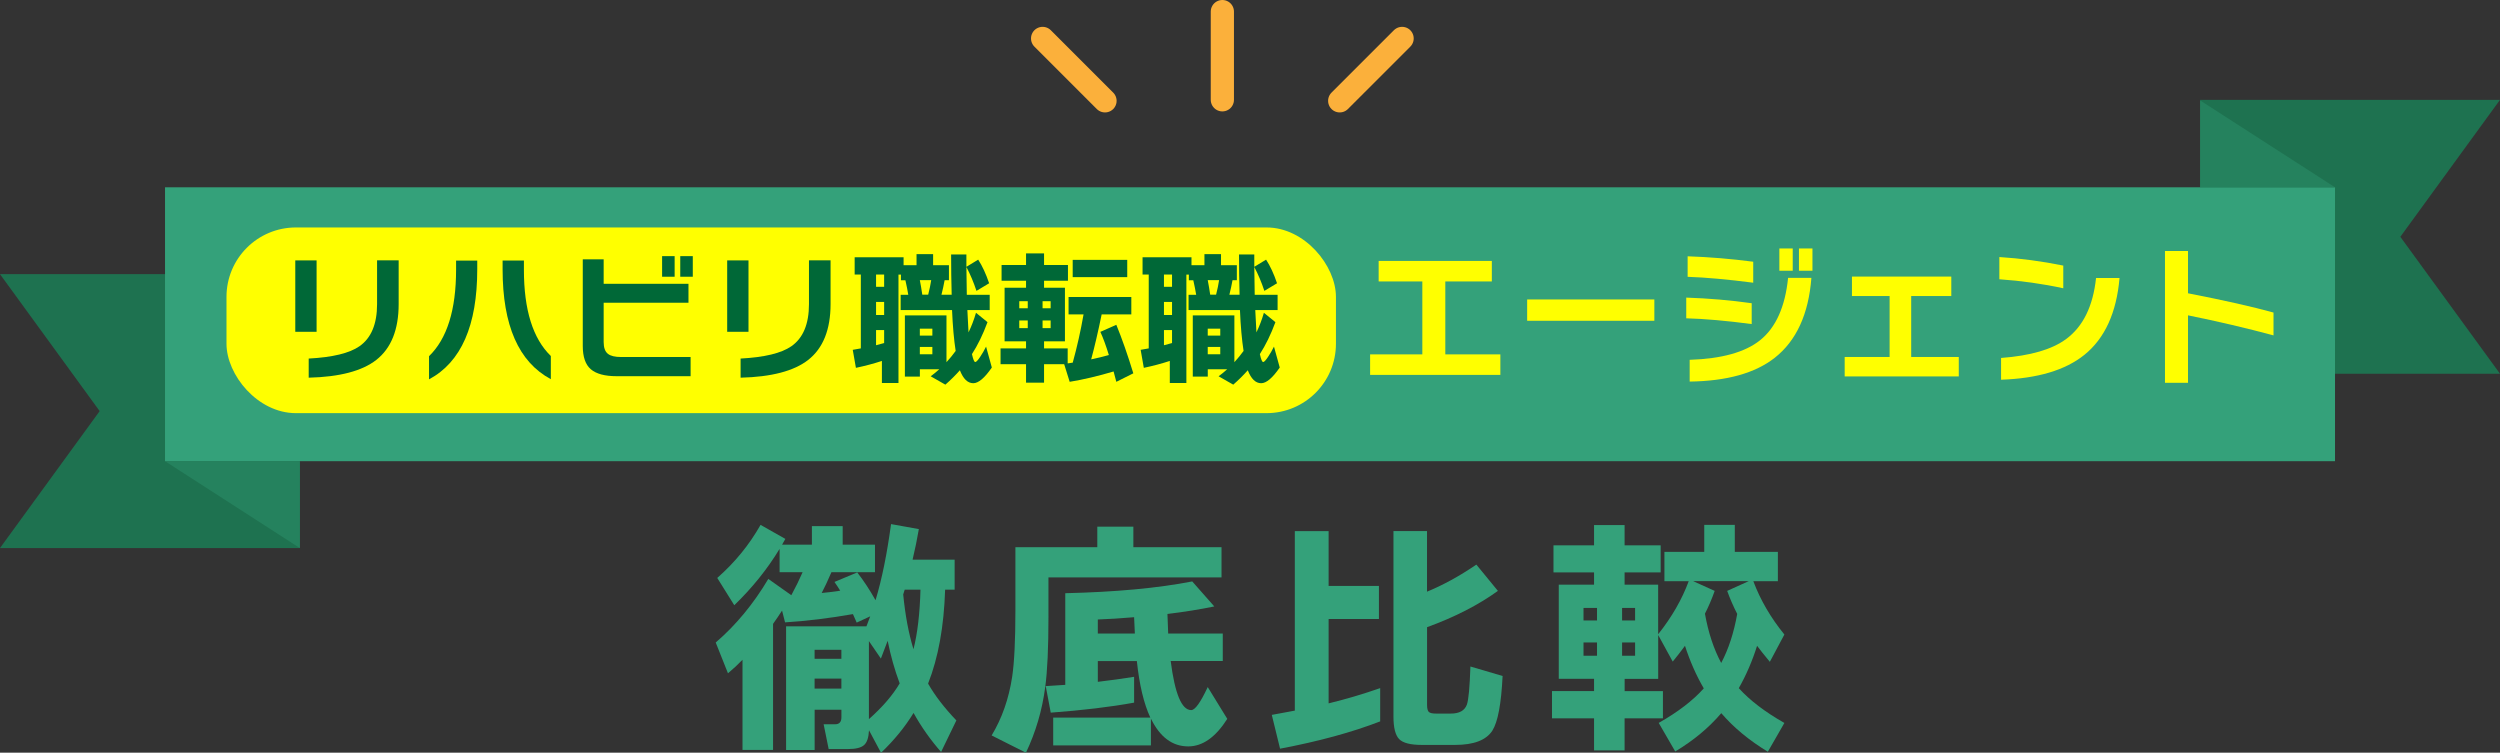 <?xml version="1.0" encoding="UTF-8"?>
<svg id="Layer_2" data-name="Layer 2" xmlns="http://www.w3.org/2000/svg" viewBox="0 0 538.55 162.14">
  <rect x="0" y="0" width="538.55" height="162.14" fill="#333333" stroke="none"/>
  <defs>
    <style>
      .cls-1 {
        fill: #006837;
      }

      .cls-2 {
        fill: #ff0;
      }

      .cls-3 {
        fill: #1e7250;
      }

      .cls-4 {
        fill: #34a17a;
      }

      .cls-5 {
        fill: #25825e;
      }

      .cls-6 {
        fill: none;
        stroke: #fbb03b;
        stroke-linecap: round;
        stroke-miterlimit: 10;
        stroke-width: 5px;
      }
    </style>
  </defs>
  <g id="Layer_1-2" data-name="Layer 1">
    <g>
      <g>
        <polygon class="cls-3" points="473.96 21.51 538.55 21.51 517.08 51.01 538.55 80.51 473.96 80.51 473.96 21.51"/>
        <polygon class="cls-3" points="64.59 118.06 0 118.06 21.47 88.56 0 59.06 64.59 59.06 64.59 118.06"/>
        <rect class="cls-4" x="35.55" y="40.35" width="467.46" height="59"/>
        <polygon class="cls-5" points="35.55 99.35 64.59 118.06 64.59 99.35 35.55 99.35"/>
        <polygon class="cls-5" points="473.96 21.64 473.96 40.35 503 40.35 473.96 21.64"/>
      </g>
      <g>
        <path class="cls-4" d="m166.53,161.55h-6.58v-19.42c-.97,1.01-2.01,1.98-3.13,2.91l-2.64-6.63c4.35-3.74,8.13-8.31,11.33-13.7l4.96,3.51c.97-1.8,1.78-3.45,2.43-4.96h-4.96v-5.02c-2.66,4.39-5.92,8.43-9.76,12.14l-3.67-5.88c3.78-3.31,6.89-7.12,9.33-11.43l5.34,3.02c-.25.43-.49.85-.7,1.24h6.42v-3.99h6.63v3.99h6.96v5.93h-9.38c-.79,1.83-1.49,3.33-2.1,4.48.9-.07,2.23-.23,3.99-.49-.4-.65-.81-1.28-1.24-1.89l4.91-2.05c1.4,1.8,2.71,3.79,3.94,5.99,1.37-4.53,2.48-10,3.34-16.4l5.99,1.08c-.36,2.12-.81,4.32-1.35,6.58h9.06v6.47h-2.05c-.25,7.91-1.47,14.65-3.67,20.23,1.47,2.59,3.51,5.23,6.09,7.93l-3.29,6.8c-2.3-2.63-4.28-5.43-5.93-8.41-1.87,3.06-4.21,5.91-7.01,8.58l-2.59-4.85c-.07,1.58-.43,2.65-1.08,3.21-.65.56-1.78.84-3.4.84h-4.21l-1.08-5.34h2.48c.9,0,1.35-.5,1.35-1.51v-1.62h-5.77v8.68h-6.15v-26.64h17.31c.36-.93.63-1.65.81-2.16l-2.91,1.35c-.18-.43-.45-1.04-.81-1.83-5.11.9-9.98,1.49-14.62,1.78l-.65-2.54c-.65,1.01-1.29,1.96-1.94,2.86v27.18Zm14.72-19.63v-1.94h-5.77v1.94h5.77Zm0,6.42v-2.16h-5.77v2.16h5.77Zm5.93-10.25v16.83c2.95-2.62,5.16-5.2,6.63-7.71-1.08-2.88-1.94-5.93-2.59-9.17-.32.86-.81,2.14-1.46,3.83l-2.59-3.78Zm9.6,1.78c.86-3.38,1.37-7.66,1.51-12.84h-3.4l-.32,1.02c.43,4.46,1.17,8.4,2.21,11.81Z"/>
        <path class="cls-4" d="m263.13,124.39h-37.27v8.47c0,6.69-.23,11.74-.7,15.16-.65,4.96-2.03,9.67-4.15,14.13l-7.39-3.72c2.23-3.7,3.7-7.91,4.42-12.62.47-3.16.7-7.95.7-14.35v-13.59h17.64v-4.42h7.77v4.42h18.99v6.53Zm-15.21,36.19h-21.04v-5.99h20.93c-1.4-2.98-2.37-7.05-2.91-12.19h-8.41v4.48c2.48-.29,5.09-.65,7.82-1.08v5.56c-5.14.94-11.13,1.65-17.96,2.16l-1.08-5.72c1.33-.07,2.73-.16,4.21-.27v-19.74c10.86-.25,19.97-1.1,27.35-2.54l4.75,5.39c-3.16.65-6.53,1.19-10.09,1.62.04,1.19.09,2.59.16,4.21h11.76v5.93h-11.22c.9,7.05,2.37,10.57,4.42,10.57.83,0,2.01-1.65,3.56-4.96l4.21,6.85c-2.52,3.96-5.32,5.93-8.41,5.93-3.42,0-6.09-2-8.04-5.99v5.77Zm-3.61-27.62c-2.91.25-5.52.41-7.82.49v3.02h7.98c-.04-.79-.09-1.96-.16-3.51Z"/>
        <path class="cls-4" d="m297.32,155.4c-6.04,2.34-13.23,4.3-21.57,5.88l-1.78-7.28c1.4-.25,3.06-.56,4.96-.92v-38.67h7.28v11.81h10.84v7.12h-10.84v18.18c3.81-.93,7.52-2.03,11.11-3.29v7.17Zm26.37-9.76c-.29,5.97-1.02,9.89-2.21,11.76-1.33,2.05-4.01,3.07-8.04,3.07h-7.17c-2.41,0-4.03-.41-4.85-1.24s-1.24-2.44-1.24-4.85v-39.97h7.23v13.05c3.42-1.4,6.96-3.34,10.63-5.83l4.64,5.66c-4.24,3.06-9.33,5.66-15.26,7.82v16.72c0,.79.13,1.3.38,1.54.25.23.76.35,1.51.35h3.24c1.83,0,2.98-.65,3.45-1.94.36-1.01.61-3.74.76-8.2l6.96,2.05Z"/>
        <path class="cls-4" d="m358.22,154.75h-8.25v6.9h-6.58v-6.9h-9.06v-5.88h9.06v-2.64h-7.6v-20.28h7.6v-2.64h-8.74v-5.83h8.74v-4.37h6.58v4.37h7.77v5.83h-7.77v2.64h7.23v10.68c2.95-3.7,5.14-7.52,6.58-11.43h-5.23v-6.31h8.58v-5.83h6.58v5.83h9.28v6.31h-5.29c1.51,4.03,3.74,7.86,6.69,11.49l-3.13,5.88c-1.22-1.47-2.14-2.62-2.75-3.45-1.04,3.31-2.36,6.35-3.94,9.12,2.37,2.63,5.64,5.12,9.82,7.5l-3.56,6.2c-4.03-2.45-7.37-5.21-10.03-8.31-2.7,3.16-6.01,5.91-9.92,8.25l-3.56-6.15c4.13-2.34,7.37-4.82,9.71-7.44-1.62-2.77-2.97-5.83-4.05-9.17-.9,1.22-1.78,2.36-2.64,3.4l-3.13-5.72v9.44h-7.23v2.64h8.25v5.88Zm-14.19-21.09v-2.7h-2.91v2.7h2.91Zm0,7.6v-2.86h-2.91v2.86h2.91Zm8.2-7.6v-2.7h-2.8v2.7h2.8Zm0,7.6v-2.86h-2.8v2.86h2.8Zm18.55,1.56c1.58-2.98,2.73-6.51,3.45-10.57-.83-1.62-1.55-3.27-2.16-4.96l4.64-2.1h-11.97l4.64,2.1c-.61,1.73-1.31,3.36-2.1,4.91.72,4.06,1.89,7.6,3.51,10.63Z"/>
      </g>
      <g>
        <rect class="cls-2" x="48.79" y="49" width="239" height="40" rx="14.95" ry="14.95"/>
        <g>
          <path class="cls-1" d="m68.2,71.48h-4.59v-15.38h4.59v15.38Zm17.68-5.99c0,5.52-1.61,9.54-4.84,12.06-3.06,2.38-7.91,3.65-14.54,3.81v-4.12c5.13-.27,8.77-1.15,10.92-2.64,2.54-1.76,3.81-4.79,3.81-9.09v-9.43h4.65v9.4Z"/>
          <path class="cls-1" d="m102.81,57.99c0,12.12-3.46,20.02-10.39,23.73v-4.99c3.89-3.76,5.83-9.98,5.83-18.64v-1.95h4.56v1.86Zm15.85,23.69c-6.93-3.7-10.39-11.59-10.39-23.66v-1.89h4.59v1.98c0,8.64,1.93,14.83,5.8,18.58v4.99Z"/>
          <path class="cls-1" d="m148.77,81.04h-15.94c-2.54,0-4.39-.5-5.55-1.49-1.16-.99-1.74-2.67-1.74-5.02v-18.67h4.5v5.27h18.27v4.09h-18.27v8.47c0,1.22.31,2.07.93,2.54.56.45,1.51.68,2.85.68h14.95v4.12Zm-3.44-21.43h-2.7v-4.44h2.7v4.44Zm3.91,0h-2.7v-4.44h2.7v4.44Z"/>
          <path class="cls-1" d="m161.24,71.48h-4.59v-15.38h4.59v15.38Zm17.68-5.99c0,5.52-1.61,9.54-4.84,12.06-3.06,2.38-7.91,3.65-14.54,3.81v-4.12c5.13-.27,8.77-1.15,10.92-2.64,2.54-1.76,3.81-4.79,3.81-9.09v-9.43h4.65v9.4Z"/>
          <path class="cls-1" d="m189.99,77.75c-1.78.58-3.65,1.08-5.61,1.49l-.68-3.88c.21-.04.79-.14,1.74-.31v-15.91h-1.33v-3.72h10.54v1.71h2.79v-2.39h3.57v2.39h3.41v3.23h-.93c-.19,1.03-.41,2.08-.68,3.13h2.2c-.08-2.87-.12-5.77-.12-8.68h3.29v2.67l2.54-1.55c.89,1.36,1.67,3.06,2.36,5.09l-2.73,1.64c-.6-1.82-1.32-3.54-2.17-5.15.02,2.27.05,4.27.09,5.99h4.93v3.29h-4.81c.06,1.3.14,2.9.25,4.81.64-1.32,1.18-2.73,1.61-4.22l2.48,2.02c-.99,2.67-2.11,4.96-3.35,6.88.25,1.14.49,1.71.71,1.71.21,0,.55-.36,1.04-1.09.49-.72.91-1.47,1.29-2.23l1.24,4.5c-1.55,2.25-2.88,3.38-4,3.38-1.2,0-2.16-.93-2.88-2.79-.91,1.03-1.95,2.07-3.13,3.1l-3.16-1.8c.62-.46,1.24-.96,1.86-1.52h-4.19v1.58h-3.23v-13.18h8.96v10.08c.72-.79,1.38-1.59,1.98-2.42-.37-2.38-.63-5.31-.78-8.81h-11.07v-3.29h1.64c-.14-.89-.35-1.93-.62-3.13h-.96v-1.21h-.53v23.35h-3.57v-4.75Zm.47-15.97v-2.64h-1.74v2.64h1.74Zm0,6.08v-2.82h-1.74v2.82h1.74Zm-1.74,6.51c.56-.14,1.14-.3,1.74-.47v-2.79h-1.74v3.26Zm9.43-14.02c.19.95.36,2,.53,3.13h1.27c.29-1.14.51-2.18.65-3.13h-2.45Zm2.7,11.94v-1.49h-2.7v1.49h2.7Zm0,4.03v-1.58h-2.7v1.58h2.7Z"/>
          <path class="cls-1" d="m229.25,78.46h-4.34v3.97h-3.88v-3.97h-5.49v-3.41h5.49v-1.52h-4.62v-11.54h4.62v-1.52h-5.27v-3.38h5.27v-2.51h3.88v2.51h5.15v3.38h-5.15v1.52h4.5v11.54h-4.5v1.52h5.09v3.23c.21-.02.57-.07,1.09-.16.93-3.37,1.71-6.83,2.33-10.39h-3.23v-3.75h13.52v3.75h-6.39c-.79,3.83-1.54,7.05-2.26,9.68,1.32-.27,2.59-.58,3.81-.93-.62-2.03-1.23-3.69-1.83-4.99l3.44-1.52c1.22,2.98,2.44,6.46,3.66,10.45l-3.66,1.83c-.21-.83-.4-1.57-.59-2.23-3.33.99-6.48,1.74-9.46,2.23l-1.18-3.78Zm-7.85-12.06v-1.52h-1.83v1.52h1.83Zm0,4.28v-1.64h-1.83v1.64h1.83Zm4.93-4.28v-1.52h-1.74v1.52h1.74Zm0,4.28v-1.64h-1.74v1.64h1.74Zm16.5-10.98h-11.75v-3.72h11.75v3.72Z"/>
          <path class="cls-1" d="m252.01,77.75c-1.78.58-3.65,1.08-5.61,1.49l-.68-3.88c.21-.04.79-.14,1.74-.31v-15.91h-1.33v-3.72h10.54v1.71h2.79v-2.39h3.57v2.39h3.41v3.23h-.93c-.19,1.03-.41,2.08-.68,3.13h2.2c-.08-2.87-.12-5.77-.12-8.68h3.29v2.67l2.54-1.55c.89,1.36,1.67,3.06,2.36,5.09l-2.73,1.64c-.6-1.82-1.32-3.54-2.17-5.15.02,2.27.05,4.27.09,5.99h4.93v3.29h-4.81c.06,1.3.14,2.9.25,4.81.64-1.32,1.18-2.73,1.61-4.22l2.48,2.02c-.99,2.67-2.11,4.96-3.35,6.88.25,1.14.49,1.71.71,1.71.21,0,.55-.36,1.04-1.09.49-.72.91-1.47,1.29-2.23l1.24,4.5c-1.55,2.25-2.88,3.38-4,3.38-1.2,0-2.16-.93-2.88-2.79-.91,1.03-1.95,2.07-3.13,3.1l-3.16-1.8c.62-.46,1.24-.96,1.86-1.52h-4.19v1.58h-3.23v-13.18h8.96v10.08c.72-.79,1.38-1.59,1.98-2.42-.37-2.38-.63-5.31-.78-8.81h-11.07v-3.29h1.64c-.14-.89-.35-1.93-.62-3.13h-.96v-1.21h-.53v23.35h-3.57v-4.75Zm.47-15.97v-2.64h-1.74v2.64h1.74Zm0,6.08v-2.82h-1.74v2.82h1.74Zm-1.74,6.51c.56-.14,1.14-.3,1.74-.47v-2.79h-1.74v3.26Zm9.43-14.02c.19.95.36,2,.53,3.13h1.27c.29-1.14.51-2.18.65-3.13h-2.45Zm2.7,11.94v-1.49h-2.7v1.49h2.7Zm0,4.03v-1.58h-2.7v1.58h2.7Z"/>
        </g>
        <g>
          <path class="cls-2" d="m323.22,80.76h-28.07v-4.42h11.25v-15.71h-9.41v-4.42h24.38v4.42h-10.02v15.71h11.86v4.42Z"/>
          <path class="cls-2" d="m356.38,69.1h-27.4v-4.59h27.4v4.59Z"/>
          <path class="cls-2" d="m377.35,69.81c-5.36-.71-10.06-1.13-14.1-1.24v-4.46c4.8.16,9.5.56,14.1,1.21v4.49Zm.33-8.91c-5.52-.71-10.23-1.14-14.13-1.27v-4.42c4.69.16,9.4.55,14.13,1.17v4.52Zm12.53-1.04c-.6,7.82-3.24,13.55-7.9,17.22-4.22,3.31-10.33,5.01-18.32,5.12v-4.69c6.88-.22,11.94-1.63,15.17-4.22,3.39-2.72,5.4-7.2,6.03-13.43h5.02Zm-4.02-1.54h-2.88v-4.79h2.88v4.79Zm4.25,0h-2.91v-4.79h2.91v4.79Z"/>
          <path class="cls-2" d="m421.96,81.09h-24.58v-4.19h9.68v-13.13h-8.11v-4.19h21.4v4.19h-8.64v13.13h10.25v4.19Z"/>
          <path class="cls-2" d="m444.47,62.1c-4.42-.96-9.01-1.61-13.77-1.94v-4.79c4.53.29,9.12.9,13.77,1.84v4.89Zm12.12-2.21c-.65,7.48-3.17,13-7.57,16.55-4.11,3.31-10.09,5.09-17.95,5.36v-4.69c6.32-.47,11-1.83,14.03-4.09,3.64-2.68,5.78-7.06,6.43-13.13h5.06Z"/>
          <path class="cls-2" d="m489.76,72.25c-5.78-1.56-11.92-3-18.42-4.32v14.54h-4.96v-28.4h4.96v9.11c7.79,1.52,13.93,2.9,18.42,4.15v4.92Z"/>
        </g>
      </g>
      <line class="cls-6" x1="263.32" y1="2.5" x2="263.32" y2="21.5"/>
      <line class="cls-6" x1="302.04" y1="8.28" x2="288.6" y2="21.72"/>
      <line class="cls-6" x1="224.6" y1="8.28" x2="238.04" y2="21.72"/>
    </g>
  </g>
</svg>